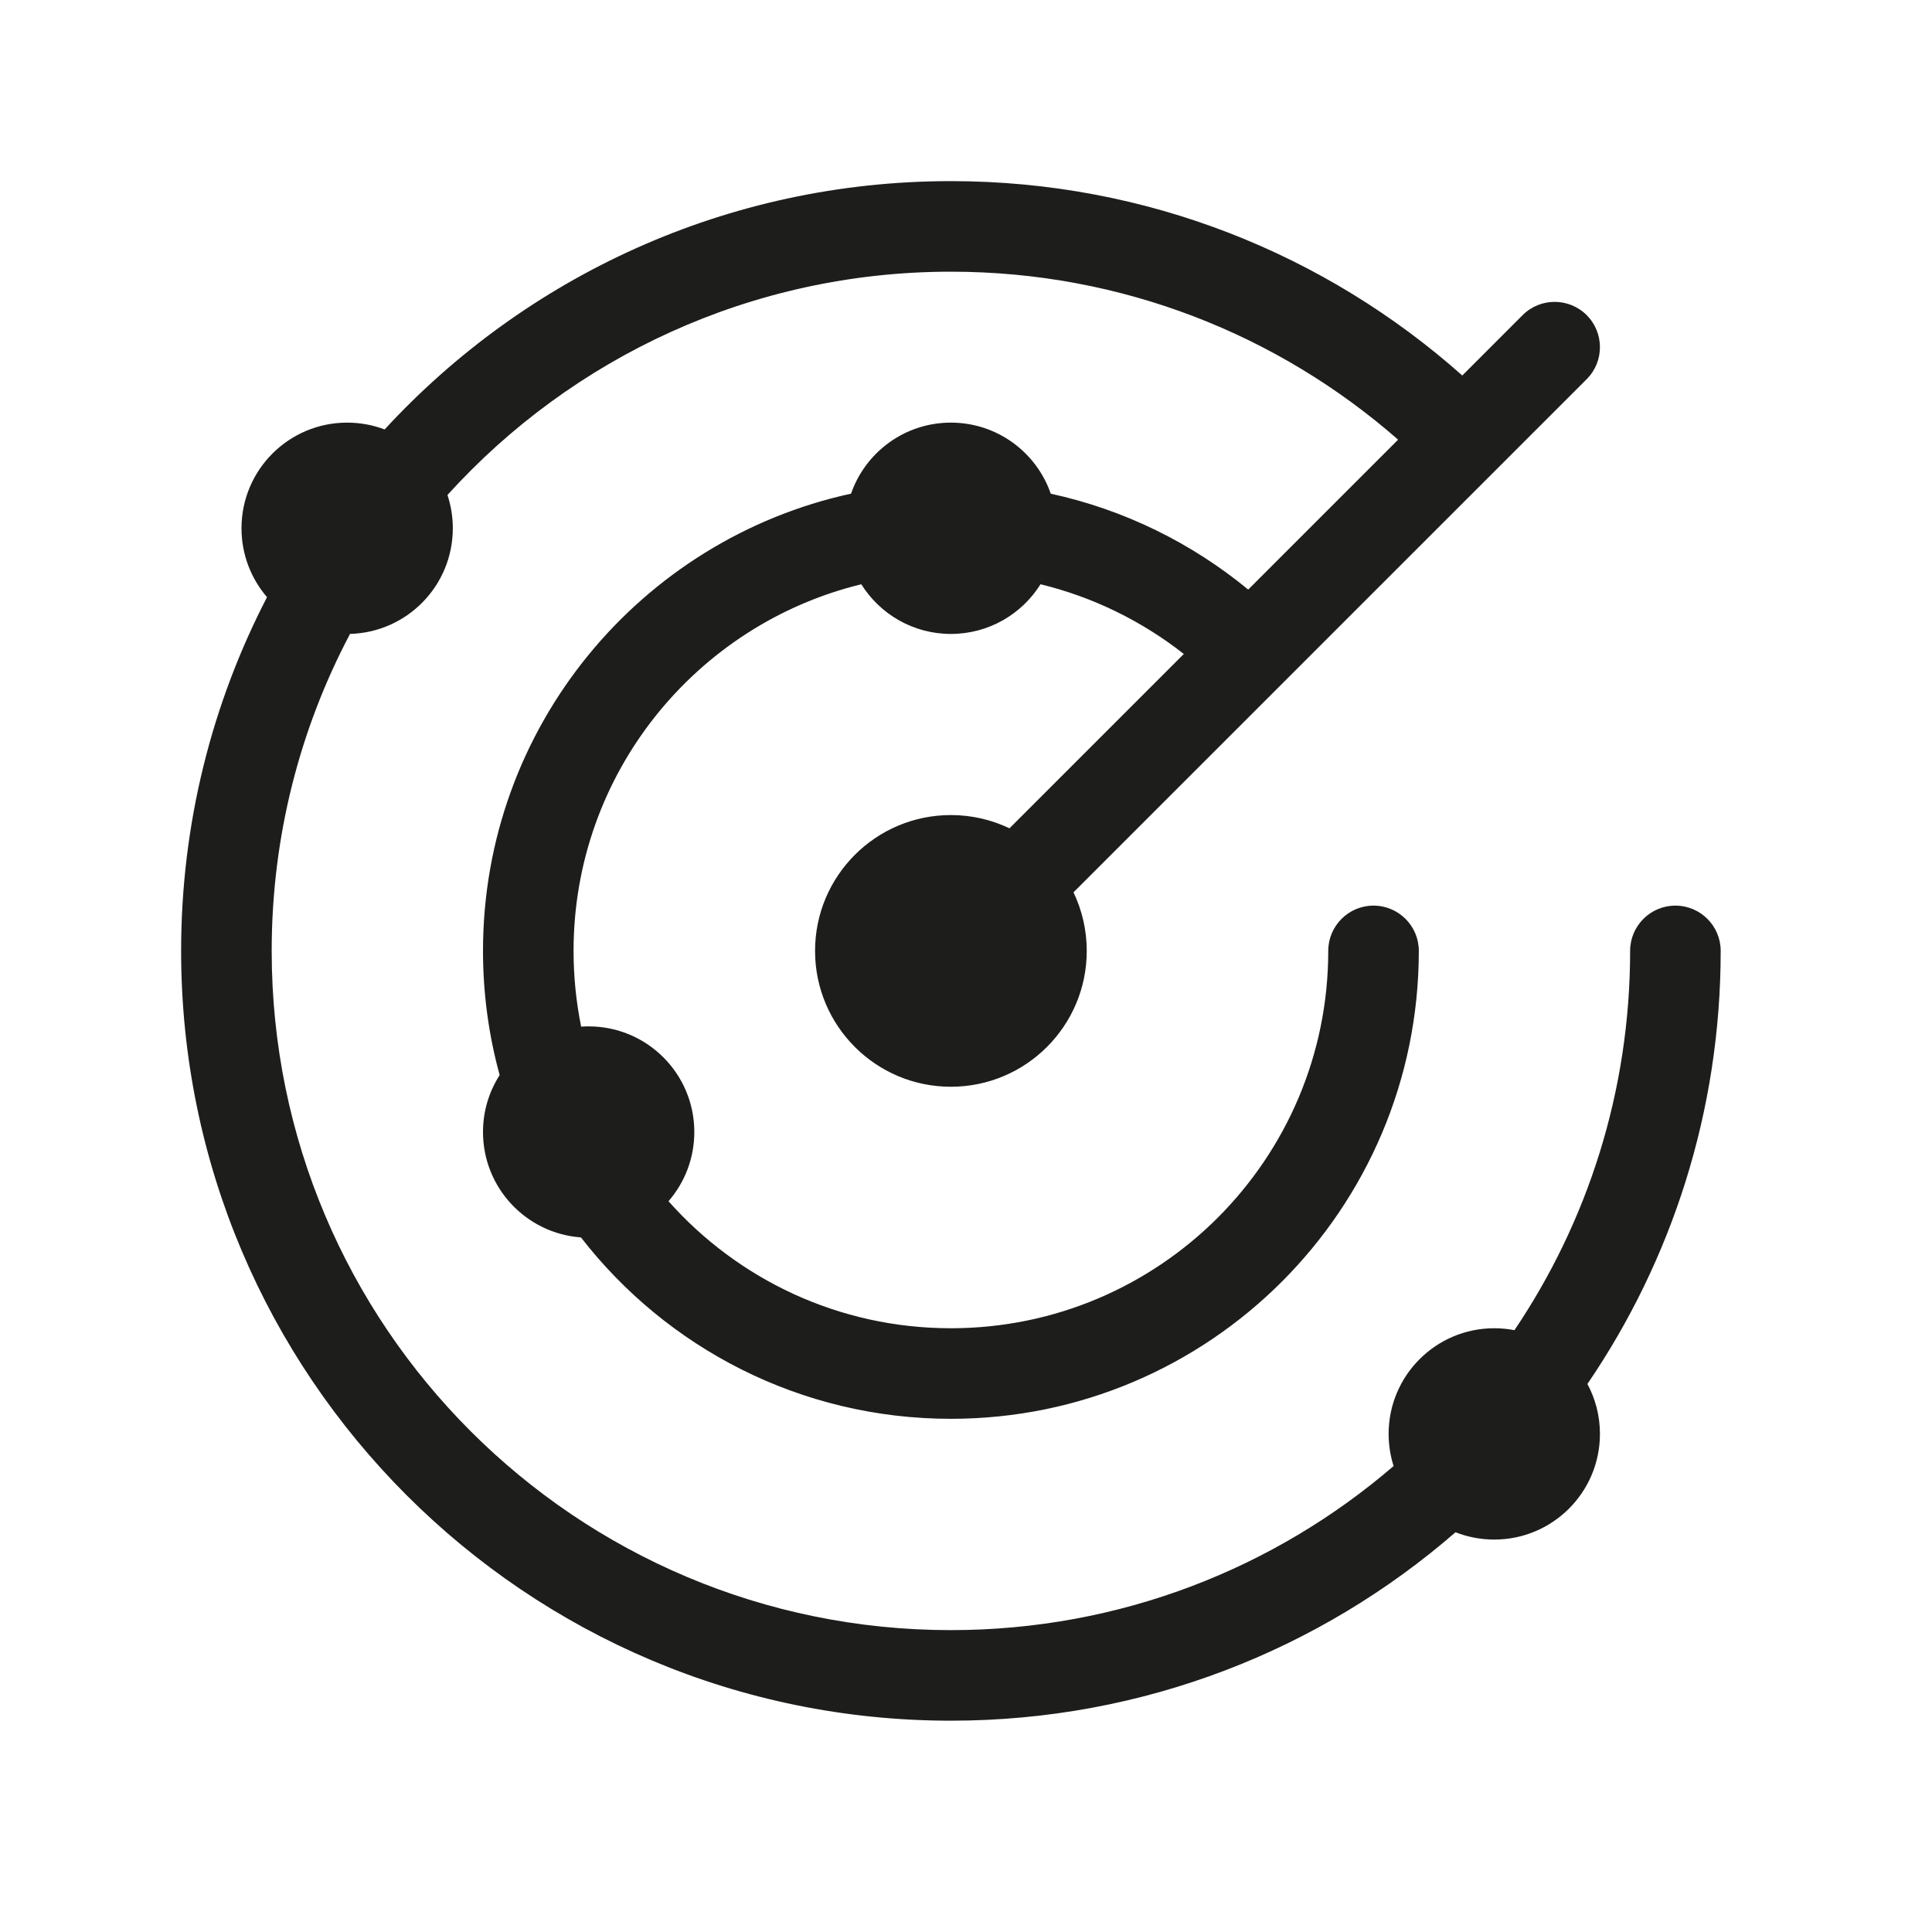 <svg width="56" height="56" viewBox="0 0 56 56" fill="none" xmlns="http://www.w3.org/2000/svg">
<path d="M10.146 18.374C8.696 21.117 7.875 24.244 7.875 27.562C7.875 38.436 16.689 47.25 27.562 47.25C32.465 47.25 36.948 45.458 40.394 42.494C40.301 42.2 40.25 41.887 40.25 41.562C40.25 39.871 41.621 38.5 43.312 38.5C43.513 38.5 43.708 38.519 43.897 38.556C46.014 35.416 47.25 31.634 47.25 27.562C47.25 26.838 47.838 26.25 48.562 26.25C49.287 26.25 49.875 26.838 49.875 27.562C49.875 32.217 48.45 36.539 46.012 40.115C46.244 40.546 46.375 41.039 46.375 41.562C46.375 43.254 45.004 44.625 43.312 44.625C42.916 44.625 42.537 44.55 42.189 44.413C38.273 47.815 33.158 49.875 27.562 49.875C15.24 49.875 5.25 39.885 5.25 27.562C5.25 23.866 6.149 20.379 7.74 17.309C7.279 16.773 7 16.075 7 15.312C7 13.621 8.371 12.25 10.062 12.25C10.445 12.25 10.811 12.32 11.149 12.448C15.226 8.023 21.07 5.25 27.562 5.25C33.251 5.25 38.444 7.38 42.385 10.884L44.134 9.134C44.647 8.622 45.478 8.622 45.991 9.134C46.503 9.647 46.503 10.478 45.991 10.991L31.116 25.865C31.362 26.379 31.5 26.955 31.5 27.562C31.5 29.737 29.737 31.5 27.562 31.5C25.388 31.5 23.625 29.737 23.625 27.562C23.625 25.388 25.388 23.625 27.562 23.625C28.17 23.625 28.746 23.763 29.26 24.009L34.313 18.956C33.107 18.008 31.697 17.309 30.16 16.935C29.619 17.8 28.658 18.375 27.562 18.375C26.467 18.375 25.506 17.8 24.965 16.935C20.178 18.101 16.625 22.417 16.625 27.562C16.625 28.314 16.701 29.048 16.845 29.758C16.917 29.753 16.989 29.75 17.062 29.75C18.754 29.75 20.125 31.121 20.125 32.812C20.125 33.579 19.843 34.28 19.377 34.818C21.381 37.076 24.306 38.5 27.562 38.5C33.603 38.5 38.5 33.603 38.5 27.562C38.5 26.838 39.088 26.25 39.812 26.25C40.537 26.25 41.125 26.838 41.125 27.562C41.125 35.053 35.053 41.125 27.562 41.125C23.201 41.125 19.32 39.066 16.839 35.867C15.252 35.752 14 34.429 14 32.812C14 32.205 14.177 31.638 14.483 31.162C14.168 30.015 14 28.809 14 27.562C14 21.066 18.568 15.636 24.668 14.309C25.083 13.111 26.222 12.25 27.562 12.25C28.903 12.25 30.042 13.111 30.457 14.31C32.597 14.775 34.548 15.746 36.18 17.089L40.525 12.744C37.061 9.711 32.527 7.875 27.562 7.875C21.776 7.875 16.572 10.372 12.97 14.347C13.07 14.65 13.125 14.975 13.125 15.312C13.125 16.976 11.799 18.329 10.146 18.374Z" fill="#1D1D1B"/>
</svg>
